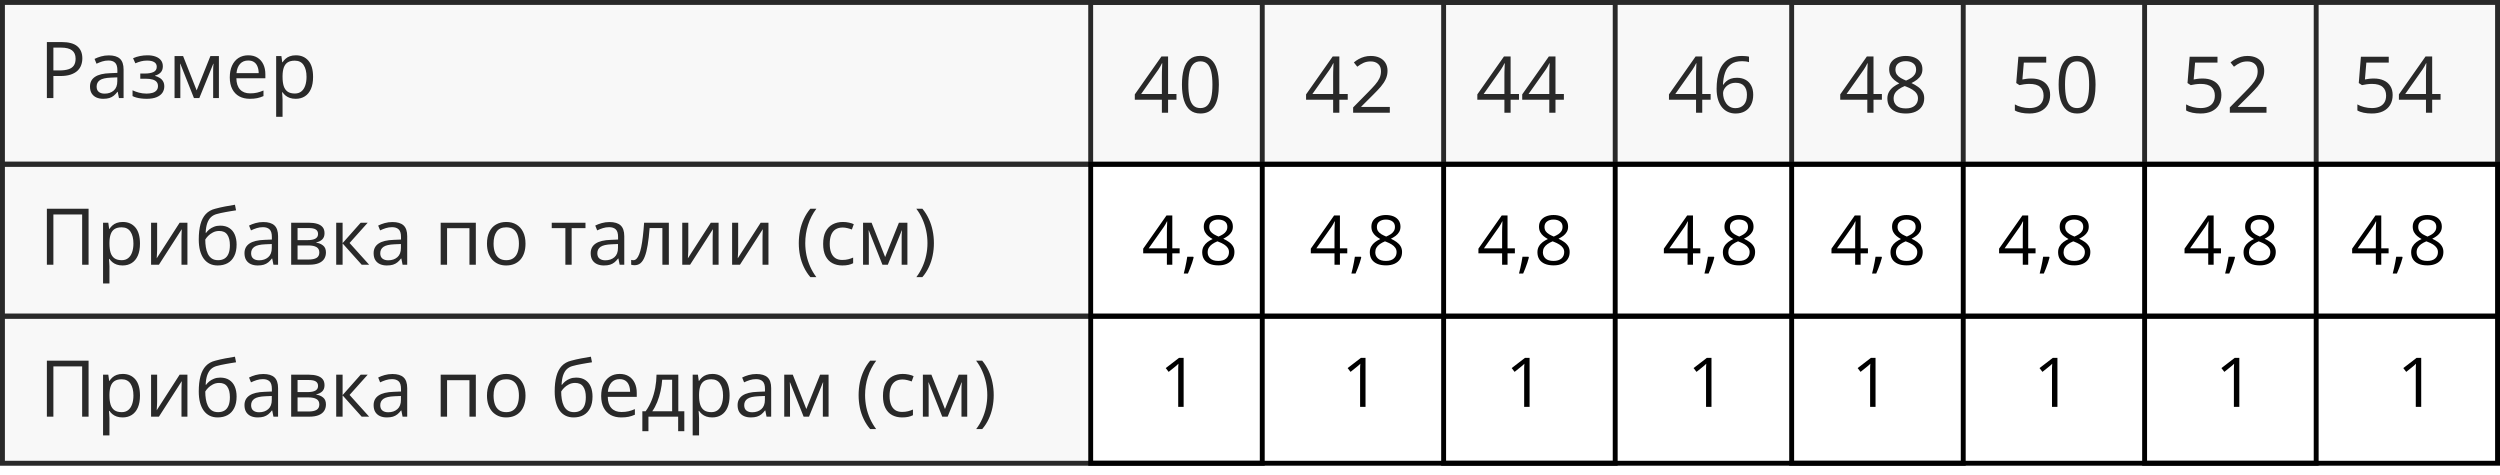 <?xml version="1.0" encoding="UTF-8"?> <svg xmlns="http://www.w3.org/2000/svg" width="510" height="97" viewBox="0 0 510 97" fill="none"><rect x="0.5" y="0.5" width="509" height="33" stroke="black"></rect><rect x="0.5" y="33.5" width="509" height="31" stroke="black"></rect><rect x="0.5" y="64.5" width="509" height="30" stroke="black"></rect><path d="M12.547 8.578C14.021 8.578 15.096 8.867 15.773 9.445C16.456 10.018 16.797 10.841 16.797 11.914C16.797 12.398 16.716 12.859 16.555 13.297C16.398 13.729 16.143 14.112 15.789 14.445C15.435 14.773 14.969 15.034 14.391 15.227C13.818 15.414 13.115 15.508 12.281 15.508H10.891V20H9.562V8.578H12.547ZM12.422 9.711H10.891V14.367H12.133C12.862 14.367 13.469 14.289 13.953 14.133C14.443 13.977 14.81 13.724 15.055 13.375C15.3 13.021 15.422 12.552 15.422 11.969C15.422 11.208 15.18 10.643 14.695 10.273C14.211 9.898 13.453 9.711 12.422 9.711ZM22.195 11.297C23.216 11.297 23.974 11.526 24.469 11.984C24.963 12.443 25.211 13.175 25.211 14.18V20H24.266L24.016 18.734H23.953C23.713 19.047 23.463 19.31 23.203 19.523C22.943 19.732 22.641 19.891 22.297 20C21.958 20.104 21.542 20.156 21.047 20.156C20.526 20.156 20.062 20.065 19.656 19.883C19.255 19.701 18.938 19.424 18.703 19.055C18.474 18.685 18.359 18.216 18.359 17.648C18.359 16.794 18.698 16.138 19.375 15.68C20.052 15.221 21.083 14.971 22.469 14.93L23.945 14.867V14.344C23.945 13.604 23.787 13.086 23.469 12.789C23.151 12.492 22.703 12.344 22.125 12.344C21.677 12.344 21.25 12.409 20.844 12.539C20.438 12.669 20.052 12.823 19.688 13L19.289 12.016C19.674 11.818 20.117 11.648 20.617 11.508C21.117 11.367 21.643 11.297 22.195 11.297ZM23.93 15.781L22.625 15.836C21.557 15.878 20.805 16.052 20.367 16.359C19.93 16.667 19.711 17.102 19.711 17.664C19.711 18.154 19.859 18.516 20.156 18.75C20.453 18.984 20.846 19.102 21.336 19.102C22.096 19.102 22.719 18.891 23.203 18.469C23.688 18.047 23.93 17.414 23.93 16.57V15.781ZM30.086 11.281C30.727 11.281 31.281 11.37 31.75 11.547C32.219 11.719 32.581 11.971 32.836 12.305C33.091 12.638 33.219 13.044 33.219 13.523C33.219 14.039 33.078 14.45 32.797 14.758C32.516 15.065 32.128 15.287 31.633 15.422V15.484C31.982 15.578 32.297 15.713 32.578 15.891C32.865 16.062 33.091 16.292 33.258 16.578C33.43 16.859 33.516 17.211 33.516 17.633C33.516 18.112 33.385 18.544 33.125 18.93C32.865 19.31 32.469 19.609 31.938 19.828C31.406 20.047 30.734 20.156 29.922 20.156C29.521 20.156 29.141 20.133 28.781 20.086C28.422 20.044 28.096 19.982 27.805 19.898C27.513 19.815 27.258 19.716 27.039 19.602V18.422C27.404 18.599 27.831 18.755 28.32 18.891C28.81 19.026 29.338 19.094 29.906 19.094C30.344 19.094 30.737 19.044 31.086 18.945C31.435 18.841 31.711 18.677 31.914 18.453C32.122 18.224 32.227 17.924 32.227 17.555C32.227 17.216 32.135 16.938 31.953 16.719C31.771 16.495 31.497 16.331 31.133 16.227C30.773 16.117 30.318 16.062 29.766 16.062H28.617V15H29.562C30.297 15 30.883 14.896 31.32 14.688C31.758 14.479 31.977 14.128 31.977 13.633C31.977 13.206 31.807 12.888 31.469 12.68C31.13 12.466 30.646 12.359 30.016 12.359C29.547 12.359 29.133 12.409 28.773 12.508C28.414 12.602 28.026 12.737 27.609 12.914L27.148 11.875C27.596 11.677 28.065 11.529 28.555 11.43C29.044 11.331 29.555 11.281 30.086 11.281ZM44.656 11.438V20H43.484V14.422C43.484 14.193 43.49 13.961 43.5 13.727C43.516 13.487 43.534 13.247 43.555 13.008H43.508L40.664 20H39.562L36.789 13.008H36.742C36.758 13.247 36.768 13.487 36.773 13.727C36.784 13.961 36.789 14.208 36.789 14.469V20H35.609V11.438H37.352L40.117 18.438L42.922 11.438H44.656ZM50.648 11.281C51.378 11.281 52.003 11.443 52.523 11.766C53.044 12.088 53.443 12.542 53.719 13.125C53.995 13.703 54.133 14.38 54.133 15.156V15.961H48.219C48.234 16.966 48.484 17.732 48.969 18.258C49.453 18.784 50.135 19.047 51.016 19.047C51.557 19.047 52.036 18.997 52.453 18.898C52.87 18.799 53.302 18.654 53.75 18.461V19.602C53.318 19.794 52.888 19.935 52.461 20.023C52.039 20.112 51.539 20.156 50.961 20.156C50.138 20.156 49.419 19.99 48.805 19.656C48.195 19.318 47.721 18.823 47.383 18.172C47.044 17.521 46.875 16.724 46.875 15.781C46.875 14.859 47.029 14.062 47.336 13.391C47.648 12.713 48.086 12.193 48.648 11.828C49.216 11.463 49.883 11.281 50.648 11.281ZM50.633 12.344C49.94 12.344 49.388 12.57 48.977 13.023C48.565 13.477 48.32 14.109 48.242 14.922H52.773C52.768 14.412 52.688 13.963 52.531 13.578C52.38 13.188 52.148 12.885 51.836 12.672C51.523 12.453 51.122 12.344 50.633 12.344ZM60.359 11.281C61.427 11.281 62.279 11.648 62.914 12.383C63.55 13.117 63.867 14.221 63.867 15.695C63.867 16.669 63.721 17.487 63.43 18.148C63.138 18.81 62.727 19.31 62.195 19.648C61.669 19.987 61.047 20.156 60.328 20.156C59.875 20.156 59.477 20.096 59.133 19.977C58.789 19.857 58.495 19.695 58.25 19.492C58.005 19.289 57.802 19.068 57.641 18.828H57.547C57.562 19.031 57.581 19.276 57.602 19.562C57.628 19.849 57.641 20.099 57.641 20.312V23.828H56.336V11.438H57.406L57.578 12.703H57.641C57.807 12.443 58.01 12.206 58.25 11.992C58.49 11.773 58.781 11.602 59.125 11.477C59.474 11.346 59.885 11.281 60.359 11.281ZM60.133 12.375C59.539 12.375 59.06 12.49 58.695 12.719C58.336 12.948 58.073 13.292 57.906 13.75C57.74 14.203 57.651 14.773 57.641 15.461V15.711C57.641 16.435 57.719 17.047 57.875 17.547C58.036 18.047 58.3 18.427 58.664 18.688C59.034 18.948 59.529 19.078 60.148 19.078C60.68 19.078 61.122 18.935 61.477 18.648C61.831 18.362 62.094 17.963 62.266 17.453C62.443 16.938 62.531 16.346 62.531 15.68C62.531 14.669 62.333 13.867 61.938 13.273C61.547 12.675 60.945 12.375 60.133 12.375Z" fill="black"></path><path d="M240 20.352H238.289V23H237.023V20.352H231.5V19.258L236.938 11.516H238.289V19.18H240V20.352ZM237.023 19.18V15.445C237.023 15.159 237.026 14.901 237.031 14.672C237.036 14.438 237.044 14.221 237.055 14.023C237.065 13.82 237.073 13.628 237.078 13.445C237.089 13.263 237.096 13.083 237.102 12.906H237.039C236.94 13.115 236.826 13.336 236.695 13.57C236.57 13.8 236.443 14.005 236.312 14.188L232.789 19.18H237.023ZM248.648 17.273C248.648 18.201 248.578 19.029 248.438 19.758C248.297 20.487 248.076 21.104 247.773 21.609C247.471 22.115 247.081 22.5 246.602 22.766C246.122 23.026 245.547 23.156 244.875 23.156C244.026 23.156 243.323 22.924 242.766 22.461C242.214 21.997 241.799 21.328 241.523 20.453C241.253 19.573 241.117 18.513 241.117 17.273C241.117 16.055 241.24 15.008 241.484 14.133C241.734 13.253 242.135 12.578 242.688 12.109C243.24 11.635 243.969 11.398 244.875 11.398C245.734 11.398 246.443 11.633 247 12.102C247.557 12.565 247.971 13.237 248.242 14.117C248.513 14.992 248.648 16.044 248.648 17.273ZM242.422 17.273C242.422 18.336 242.503 19.221 242.664 19.93C242.826 20.638 243.086 21.169 243.445 21.523C243.81 21.872 244.286 22.047 244.875 22.047C245.464 22.047 245.938 21.872 246.297 21.523C246.661 21.174 246.924 20.646 247.086 19.938C247.253 19.229 247.336 18.341 247.336 17.273C247.336 16.227 247.255 15.352 247.094 14.648C246.932 13.94 246.672 13.409 246.312 13.055C245.953 12.695 245.474 12.516 244.875 12.516C244.276 12.516 243.797 12.695 243.438 13.055C243.078 13.409 242.818 13.94 242.656 14.648C242.5 15.352 242.422 16.227 242.422 17.273ZM274.938 20.352H273.227V23H271.961V20.352H266.438V19.258L271.875 11.516H273.227V19.18H274.938V20.352ZM271.961 19.18V15.445C271.961 15.159 271.964 14.901 271.969 14.672C271.974 14.438 271.982 14.221 271.992 14.023C272.003 13.82 272.01 13.628 272.016 13.445C272.026 13.263 272.034 13.083 272.039 12.906H271.977C271.878 13.115 271.763 13.336 271.633 13.57C271.508 13.8 271.38 14.005 271.25 14.188L267.727 19.18H271.961ZM283.523 23H276.039V21.914L279.094 18.812C279.661 18.24 280.138 17.729 280.523 17.281C280.914 16.833 281.211 16.393 281.414 15.961C281.617 15.523 281.719 15.044 281.719 14.523C281.719 13.878 281.526 13.385 281.141 13.047C280.76 12.703 280.258 12.531 279.633 12.531C279.086 12.531 278.602 12.625 278.18 12.812C277.758 13 277.326 13.266 276.883 13.609L276.188 12.734C276.49 12.479 276.818 12.253 277.172 12.055C277.531 11.857 277.914 11.7 278.32 11.586C278.732 11.471 279.169 11.414 279.633 11.414C280.336 11.414 280.943 11.537 281.453 11.781C281.964 12.026 282.357 12.375 282.633 12.828C282.914 13.281 283.055 13.82 283.055 14.445C283.055 15.05 282.935 15.612 282.695 16.133C282.456 16.648 282.12 17.162 281.688 17.672C281.255 18.177 280.75 18.713 280.172 19.281L277.688 21.758V21.812H283.523V23ZM309.875 20.352H308.164V23H306.898V20.352H301.375V19.258L306.812 11.516H308.164V19.18H309.875V20.352ZM306.898 19.18V15.445C306.898 15.159 306.901 14.901 306.906 14.672C306.911 14.438 306.919 14.221 306.93 14.023C306.94 13.82 306.948 13.628 306.953 13.445C306.964 13.263 306.971 13.083 306.977 12.906H306.914C306.815 13.115 306.701 13.336 306.57 13.57C306.445 13.8 306.318 14.005 306.188 14.188L302.664 19.18H306.898ZM319.031 20.352H317.32V23H316.055V20.352H310.531V19.258L315.969 11.516H317.32V19.18H319.031V20.352ZM316.055 19.18V15.445C316.055 15.159 316.057 14.901 316.062 14.672C316.068 14.438 316.076 14.221 316.086 14.023C316.096 13.82 316.104 13.628 316.109 13.445C316.12 13.263 316.128 13.083 316.133 12.906H316.07C315.971 13.115 315.857 13.336 315.727 13.57C315.602 13.8 315.474 14.005 315.344 14.188L311.82 19.18H316.055ZM348.969 20.352H347.258V23H345.992V20.352H340.469V19.258L345.906 11.516H347.258V19.18H348.969V20.352ZM345.992 19.18V15.445C345.992 15.159 345.995 14.901 346 14.672C346.005 14.438 346.013 14.221 346.023 14.023C346.034 13.82 346.042 13.628 346.047 13.445C346.057 13.263 346.065 13.083 346.07 12.906H346.008C345.909 13.115 345.794 13.336 345.664 13.57C345.539 13.8 345.411 14.005 345.281 14.188L341.758 19.18H345.992ZM350.188 18.117C350.188 17.43 350.234 16.758 350.328 16.102C350.427 15.445 350.591 14.836 350.82 14.273C351.049 13.706 351.362 13.208 351.758 12.781C352.154 12.354 352.646 12.021 353.234 11.781C353.828 11.537 354.539 11.414 355.367 11.414C355.602 11.414 355.854 11.427 356.125 11.453C356.396 11.474 356.62 11.51 356.797 11.562V12.68C356.604 12.612 356.383 12.562 356.133 12.531C355.888 12.5 355.641 12.484 355.391 12.484C354.422 12.484 353.659 12.695 353.102 13.117C352.549 13.539 352.151 14.112 351.906 14.836C351.661 15.555 351.521 16.365 351.484 17.266H351.57C351.732 17.005 351.938 16.771 352.188 16.562C352.438 16.349 352.74 16.18 353.094 16.055C353.453 15.93 353.87 15.867 354.344 15.867C355.01 15.867 355.591 16.003 356.086 16.273C356.586 16.544 356.971 16.938 357.242 17.453C357.518 17.969 357.656 18.594 357.656 19.328C357.656 20.115 357.51 20.794 357.219 21.367C356.927 21.94 356.51 22.383 355.969 22.695C355.432 23.003 354.792 23.156 354.047 23.156C353.49 23.156 352.977 23.049 352.508 22.836C352.039 22.622 351.63 22.305 351.281 21.883C350.938 21.461 350.669 20.938 350.477 20.312C350.284 19.682 350.188 18.951 350.188 18.117ZM354.031 22.062C354.74 22.062 355.307 21.836 355.734 21.383C356.161 20.93 356.375 20.245 356.375 19.328C356.375 18.578 356.185 17.984 355.805 17.547C355.424 17.109 354.852 16.891 354.086 16.891C353.565 16.891 353.112 17 352.727 17.219C352.341 17.432 352.042 17.703 351.828 18.031C351.615 18.359 351.508 18.693 351.508 19.031C351.508 19.375 351.557 19.724 351.656 20.078C351.76 20.432 351.917 20.76 352.125 21.062C352.333 21.365 352.596 21.607 352.914 21.789C353.232 21.971 353.604 22.062 354.031 22.062ZM383.906 20.352H382.195V23H380.93V20.352H375.406V19.258L380.844 11.516H382.195V19.18H383.906V20.352ZM380.93 19.18V15.445C380.93 15.159 380.932 14.901 380.938 14.672C380.943 14.438 380.951 14.221 380.961 14.023C380.971 13.82 380.979 13.628 380.984 13.445C380.995 13.263 381.003 13.083 381.008 12.906H380.945C380.846 13.115 380.732 13.336 380.602 13.57C380.477 13.8 380.349 14.005 380.219 14.188L376.695 19.18H380.93ZM388.781 11.414C389.443 11.414 390.029 11.518 390.539 11.727C391.049 11.935 391.448 12.242 391.734 12.648C392.026 13.05 392.172 13.544 392.172 14.133C392.172 14.596 392.07 15.003 391.867 15.352C391.669 15.695 391.401 15.997 391.062 16.258C390.724 16.513 390.349 16.742 389.938 16.945C390.427 17.169 390.867 17.422 391.258 17.703C391.654 17.984 391.966 18.315 392.195 18.695C392.424 19.076 392.539 19.526 392.539 20.047C392.539 20.688 392.383 21.242 392.07 21.711C391.763 22.174 391.331 22.531 390.773 22.781C390.216 23.031 389.562 23.156 388.812 23.156C388.005 23.156 387.318 23.037 386.75 22.797C386.188 22.552 385.758 22.203 385.461 21.75C385.169 21.292 385.023 20.742 385.023 20.102C385.023 19.576 385.135 19.12 385.359 18.734C385.583 18.344 385.88 18.008 386.25 17.727C386.62 17.445 387.023 17.208 387.461 17.016C387.081 16.807 386.732 16.57 386.414 16.305C386.102 16.039 385.852 15.729 385.664 15.375C385.482 15.016 385.391 14.599 385.391 14.125C385.391 13.547 385.536 13.057 385.828 12.656C386.125 12.25 386.529 11.943 387.039 11.734C387.555 11.521 388.135 11.414 388.781 11.414ZM386.297 20.109C386.297 20.693 386.503 21.174 386.914 21.555C387.326 21.93 387.948 22.117 388.781 22.117C389.573 22.117 390.185 21.93 390.617 21.555C391.049 21.174 391.266 20.677 391.266 20.062C391.266 19.682 391.167 19.349 390.969 19.062C390.771 18.771 390.49 18.51 390.125 18.281C389.76 18.052 389.331 17.844 388.836 17.656L388.555 17.555C388.076 17.753 387.667 17.974 387.328 18.219C386.995 18.458 386.74 18.732 386.562 19.039C386.385 19.346 386.297 19.703 386.297 20.109ZM388.766 12.477C388.151 12.477 387.648 12.625 387.258 12.922C386.867 13.213 386.672 13.635 386.672 14.188C386.672 14.583 386.766 14.919 386.953 15.195C387.146 15.466 387.406 15.7 387.734 15.898C388.062 16.091 388.43 16.271 388.836 16.438C389.232 16.271 389.583 16.088 389.891 15.891C390.198 15.688 390.44 15.448 390.617 15.172C390.794 14.896 390.883 14.565 390.883 14.18C390.883 13.628 390.688 13.206 390.297 12.914C389.911 12.622 389.401 12.477 388.766 12.477ZM414.398 16.016C415.174 16.016 415.849 16.148 416.422 16.414C416.995 16.674 417.438 17.055 417.75 17.555C418.068 18.055 418.227 18.662 418.227 19.375C418.227 20.156 418.057 20.831 417.719 21.398C417.38 21.961 416.893 22.396 416.258 22.703C415.622 23.005 414.862 23.156 413.977 23.156C413.383 23.156 412.831 23.104 412.32 23C411.81 22.896 411.38 22.74 411.031 22.531V21.297C411.411 21.526 411.872 21.708 412.414 21.844C412.956 21.979 413.482 22.047 413.992 22.047C414.57 22.047 415.076 21.956 415.508 21.773C415.945 21.586 416.284 21.305 416.523 20.93C416.768 20.549 416.891 20.073 416.891 19.5C416.891 18.74 416.656 18.154 416.188 17.742C415.724 17.326 414.99 17.117 413.984 17.117C413.661 17.117 413.307 17.143 412.922 17.195C412.536 17.247 412.219 17.305 411.969 17.367L411.312 16.938L411.75 11.578H417.43V12.766H412.859L412.57 16.211C412.768 16.169 413.023 16.128 413.336 16.086C413.648 16.039 414.003 16.016 414.398 16.016ZM427.492 17.273C427.492 18.201 427.422 19.029 427.281 19.758C427.141 20.487 426.919 21.104 426.617 21.609C426.315 22.115 425.924 22.5 425.445 22.766C424.966 23.026 424.391 23.156 423.719 23.156C422.87 23.156 422.167 22.924 421.609 22.461C421.057 21.997 420.643 21.328 420.367 20.453C420.096 19.573 419.961 18.513 419.961 17.273C419.961 16.055 420.083 15.008 420.328 14.133C420.578 13.253 420.979 12.578 421.531 12.109C422.083 11.635 422.812 11.398 423.719 11.398C424.578 11.398 425.286 11.633 425.844 12.102C426.401 12.565 426.815 13.237 427.086 14.117C427.357 14.992 427.492 16.044 427.492 17.273ZM421.266 17.273C421.266 18.336 421.346 19.221 421.508 19.93C421.669 20.638 421.93 21.169 422.289 21.523C422.654 21.872 423.13 22.047 423.719 22.047C424.307 22.047 424.781 21.872 425.141 21.523C425.505 21.174 425.768 20.646 425.93 19.938C426.096 19.229 426.18 18.341 426.18 17.273C426.18 16.227 426.099 15.352 425.938 14.648C425.776 13.94 425.516 13.409 425.156 13.055C424.797 12.695 424.318 12.516 423.719 12.516C423.12 12.516 422.641 12.695 422.281 13.055C421.922 13.409 421.661 13.94 421.5 14.648C421.344 15.352 421.266 16.227 421.266 17.273ZM449.336 16.016C450.112 16.016 450.786 16.148 451.359 16.414C451.932 16.674 452.375 17.055 452.688 17.555C453.005 18.055 453.164 18.662 453.164 19.375C453.164 20.156 452.995 20.831 452.656 21.398C452.318 21.961 451.831 22.396 451.195 22.703C450.56 23.005 449.799 23.156 448.914 23.156C448.32 23.156 447.768 23.104 447.258 23C446.747 22.896 446.318 22.74 445.969 22.531V21.297C446.349 21.526 446.81 21.708 447.352 21.844C447.893 21.979 448.419 22.047 448.93 22.047C449.508 22.047 450.013 21.956 450.445 21.773C450.883 21.586 451.221 21.305 451.461 20.93C451.706 20.549 451.828 20.073 451.828 19.5C451.828 18.74 451.594 18.154 451.125 17.742C450.661 17.326 449.927 17.117 448.922 17.117C448.599 17.117 448.245 17.143 447.859 17.195C447.474 17.247 447.156 17.305 446.906 17.367L446.25 16.938L446.688 11.578H452.367V12.766H447.797L447.508 16.211C447.706 16.169 447.961 16.128 448.273 16.086C448.586 16.039 448.94 16.016 449.336 16.016ZM462.367 23H454.883V21.914L457.938 18.812C458.505 18.24 458.982 17.729 459.367 17.281C459.758 16.833 460.055 16.393 460.258 15.961C460.461 15.523 460.562 15.044 460.562 14.523C460.562 13.878 460.37 13.385 459.984 13.047C459.604 12.703 459.102 12.531 458.477 12.531C457.93 12.531 457.445 12.625 457.023 12.812C456.602 13 456.169 13.266 455.727 13.609L455.031 12.734C455.333 12.479 455.661 12.253 456.016 12.055C456.375 11.857 456.758 11.7 457.164 11.586C457.576 11.471 458.013 11.414 458.477 11.414C459.18 11.414 459.786 11.537 460.297 11.781C460.807 12.026 461.201 12.375 461.477 12.828C461.758 13.281 461.898 13.82 461.898 14.445C461.898 15.05 461.779 15.612 461.539 16.133C461.299 16.648 460.964 17.162 460.531 17.672C460.099 18.177 459.594 18.713 459.016 19.281L456.531 21.758V21.812H462.367V23ZM484.273 16.016C485.049 16.016 485.724 16.148 486.297 16.414C486.87 16.674 487.312 17.055 487.625 17.555C487.943 18.055 488.102 18.662 488.102 19.375C488.102 20.156 487.932 20.831 487.594 21.398C487.255 21.961 486.768 22.396 486.133 22.703C485.497 23.005 484.737 23.156 483.852 23.156C483.258 23.156 482.706 23.104 482.195 23C481.685 22.896 481.255 22.74 480.906 22.531V21.297C481.286 21.526 481.747 21.708 482.289 21.844C482.831 21.979 483.357 22.047 483.867 22.047C484.445 22.047 484.951 21.956 485.383 21.773C485.82 21.586 486.159 21.305 486.398 20.93C486.643 20.549 486.766 20.073 486.766 19.5C486.766 18.74 486.531 18.154 486.062 17.742C485.599 17.326 484.865 17.117 483.859 17.117C483.536 17.117 483.182 17.143 482.797 17.195C482.411 17.247 482.094 17.305 481.844 17.367L481.188 16.938L481.625 11.578H487.305V12.766H482.734L482.445 16.211C482.643 16.169 482.898 16.128 483.211 16.086C483.523 16.039 483.878 16.016 484.273 16.016ZM497.875 20.352H496.164V23H494.898V20.352H489.375V19.258L494.812 11.516H496.164V19.18H497.875V20.352ZM494.898 19.18V15.445C494.898 15.159 494.901 14.901 494.906 14.672C494.911 14.438 494.919 14.221 494.93 14.023C494.94 13.82 494.948 13.628 494.953 13.445C494.964 13.263 494.971 13.083 494.977 12.906H494.914C494.815 13.115 494.701 13.336 494.57 13.57C494.445 13.8 494.318 14.005 494.188 14.188L490.664 19.18H494.898Z" fill="black"></path><path d="M241.462 83H240.354V75.918C240.354 75.649 240.354 75.419 240.354 75.228C240.359 75.032 240.364 74.854 240.368 74.694C240.377 74.53 240.389 74.364 240.402 74.195C240.261 74.341 240.129 74.466 240.006 74.571C239.883 74.671 239.73 74.797 239.548 74.947L238.406 75.863L237.812 75.091L240.519 73.006H241.462V83ZM278.567 83H277.46V75.918C277.46 75.649 277.46 75.419 277.46 75.228C277.465 75.032 277.469 74.854 277.474 74.694C277.483 74.53 277.494 74.364 277.508 74.195C277.367 74.341 277.234 74.466 277.111 74.571C276.988 74.671 276.836 74.797 276.653 74.947L275.512 75.863L274.917 75.091L277.624 73.006H278.567V83ZM312.036 83H310.929V75.918C310.929 75.649 310.929 75.419 310.929 75.228C310.933 75.032 310.938 74.854 310.942 74.694C310.951 74.53 310.963 74.364 310.977 74.195C310.835 74.341 310.703 74.466 310.58 74.571C310.457 74.671 310.304 74.797 310.122 74.947L308.98 75.863L308.386 75.091L311.093 73.006H312.036V83ZM349.142 83H348.034V75.918C348.034 75.649 348.034 75.419 348.034 75.228C348.039 75.032 348.043 74.854 348.048 74.694C348.057 74.53 348.068 74.364 348.082 74.195C347.941 74.341 347.809 74.466 347.686 74.571C347.562 74.671 347.41 74.797 347.228 74.947L346.086 75.863L345.491 75.091L348.198 73.006H349.142V83ZM382.61 83H381.503V75.918C381.503 75.649 381.503 75.419 381.503 75.228C381.507 75.032 381.512 74.854 381.517 74.694C381.526 74.53 381.537 74.364 381.551 74.195C381.41 74.341 381.277 74.466 381.154 74.571C381.031 74.671 380.879 74.797 380.696 74.947L379.555 75.863L378.96 75.091L381.667 73.006H382.61V83ZM419.716 83H418.608V75.918C418.608 75.649 418.608 75.419 418.608 75.228C418.613 75.032 418.618 74.854 418.622 74.694C418.631 74.53 418.643 74.364 418.656 74.195C418.515 74.341 418.383 74.466 418.26 74.571C418.137 74.671 417.984 74.797 417.802 74.947L416.66 75.863L416.065 75.091L418.772 73.006H419.716V83ZM456.821 83H455.714V75.918C455.714 75.649 455.714 75.419 455.714 75.228C455.718 75.032 455.723 74.854 455.728 74.694C455.737 74.53 455.748 74.364 455.762 74.195C455.62 74.341 455.488 74.466 455.365 74.571C455.242 74.671 455.09 74.797 454.907 74.947L453.766 75.863L453.171 75.091L455.878 73.006H456.821V83ZM493.927 83H492.819V75.918C492.819 75.649 492.819 75.419 492.819 75.228C492.824 75.032 492.828 74.854 492.833 74.694C492.842 74.53 492.854 74.364 492.867 74.195C492.726 74.341 492.594 74.466 492.471 74.571C492.348 74.671 492.195 74.797 492.013 74.947L490.871 75.863L490.276 75.091L492.983 73.006H493.927V83Z" fill="black"></path><path d="M240.648 51.683H239.151V54H238.044V51.683H233.211V50.726L237.969 43.951H239.151V50.657H240.648V51.683ZM238.044 50.657V47.39C238.044 47.139 238.046 46.913 238.051 46.713C238.055 46.508 238.062 46.319 238.071 46.145C238.08 45.968 238.087 45.799 238.092 45.64C238.101 45.48 238.108 45.323 238.112 45.168H238.058C237.971 45.35 237.871 45.544 237.757 45.749C237.647 45.95 237.536 46.13 237.422 46.289L234.339 50.657H238.044ZM243.417 52.373L243.506 52.53C243.424 52.863 243.319 53.218 243.191 53.597C243.068 53.975 242.932 54.353 242.781 54.731C242.635 55.114 242.487 55.472 242.337 55.805H241.489C241.585 55.44 241.678 55.055 241.77 54.649C241.861 54.248 241.943 53.852 242.016 53.46C242.093 53.063 242.155 52.701 242.2 52.373H243.417ZM248.537 43.862C249.116 43.862 249.629 43.953 250.075 44.136C250.522 44.318 250.87 44.587 251.121 44.942C251.376 45.293 251.504 45.726 251.504 46.241C251.504 46.647 251.415 47.002 251.237 47.308C251.064 47.608 250.829 47.873 250.533 48.101C250.237 48.324 249.909 48.524 249.549 48.702C249.977 48.898 250.362 49.119 250.704 49.365C251.05 49.611 251.324 49.901 251.524 50.233C251.725 50.566 251.825 50.96 251.825 51.416C251.825 51.977 251.688 52.462 251.415 52.872C251.146 53.278 250.768 53.59 250.28 53.809C249.793 54.027 249.221 54.137 248.564 54.137C247.858 54.137 247.257 54.032 246.76 53.822C246.268 53.608 245.892 53.303 245.632 52.906C245.377 52.505 245.249 52.024 245.249 51.464C245.249 51.004 245.347 50.605 245.543 50.268C245.739 49.926 245.999 49.632 246.322 49.386C246.646 49.14 246.999 48.932 247.382 48.764C247.049 48.581 246.744 48.374 246.466 48.142C246.192 47.909 245.974 47.638 245.81 47.328C245.65 47.014 245.57 46.649 245.57 46.234C245.57 45.728 245.698 45.3 245.953 44.949C246.213 44.594 246.566 44.325 247.013 44.143C247.464 43.956 247.972 43.862 248.537 43.862ZM246.363 51.471C246.363 51.981 246.543 52.403 246.903 52.735C247.263 53.063 247.808 53.227 248.537 53.227C249.23 53.227 249.765 53.063 250.144 52.735C250.522 52.403 250.711 51.967 250.711 51.43C250.711 51.097 250.624 50.805 250.451 50.555C250.278 50.3 250.032 50.072 249.713 49.871C249.394 49.671 249.018 49.488 248.585 49.324L248.339 49.235C247.92 49.408 247.562 49.602 247.266 49.816C246.974 50.026 246.751 50.265 246.596 50.534C246.441 50.803 246.363 51.115 246.363 51.471ZM248.523 44.792C247.986 44.792 247.546 44.922 247.204 45.182C246.862 45.437 246.691 45.806 246.691 46.289C246.691 46.635 246.773 46.929 246.938 47.171C247.106 47.408 247.334 47.613 247.621 47.786C247.908 47.955 248.229 48.112 248.585 48.258C248.931 48.112 249.239 47.953 249.508 47.779C249.777 47.602 249.989 47.392 250.144 47.15C250.299 46.909 250.376 46.62 250.376 46.282C250.376 45.799 250.205 45.43 249.863 45.175C249.526 44.92 249.079 44.792 248.523 44.792ZM274.842 51.683H273.345V54H272.237V51.683H267.404V50.726L272.162 43.951H273.345V50.657H274.842V51.683ZM272.237 50.657V47.39C272.237 47.139 272.24 46.913 272.244 46.713C272.249 46.508 272.256 46.319 272.265 46.145C272.274 45.968 272.281 45.799 272.285 45.64C272.294 45.48 272.301 45.323 272.306 45.168H272.251C272.164 45.35 272.064 45.544 271.95 45.749C271.841 45.95 271.729 46.13 271.615 46.289L268.532 50.657H272.237ZM277.61 52.373L277.699 52.53C277.617 52.863 277.512 53.218 277.385 53.597C277.262 53.975 277.125 54.353 276.975 54.731C276.829 55.114 276.681 55.472 276.53 55.805H275.683C275.778 55.44 275.872 55.055 275.963 54.649C276.054 54.248 276.136 53.852 276.209 53.46C276.286 53.063 276.348 52.701 276.394 52.373H277.61ZM282.73 43.862C283.309 43.862 283.822 43.953 284.269 44.136C284.715 44.318 285.064 44.587 285.314 44.942C285.57 45.293 285.697 45.726 285.697 46.241C285.697 46.647 285.608 47.002 285.431 47.308C285.257 47.608 285.023 47.873 284.727 48.101C284.43 48.324 284.102 48.524 283.742 48.702C284.171 48.898 284.556 49.119 284.897 49.365C285.244 49.611 285.517 49.901 285.718 50.233C285.918 50.566 286.019 50.96 286.019 51.416C286.019 51.977 285.882 52.462 285.608 52.872C285.34 53.278 284.961 53.59 284.474 53.809C283.986 54.027 283.414 54.137 282.758 54.137C282.051 54.137 281.45 54.032 280.953 53.822C280.461 53.608 280.085 53.303 279.825 52.906C279.57 52.505 279.442 52.024 279.442 51.464C279.442 51.004 279.54 50.605 279.736 50.268C279.932 49.926 280.192 49.632 280.516 49.386C280.839 49.14 281.192 48.932 281.575 48.764C281.243 48.581 280.937 48.374 280.659 48.142C280.386 47.909 280.167 47.638 280.003 47.328C279.843 47.014 279.764 46.649 279.764 46.234C279.764 45.728 279.891 45.3 280.146 44.949C280.406 44.594 280.759 44.325 281.206 44.143C281.657 43.956 282.165 43.862 282.73 43.862ZM280.557 51.471C280.557 51.981 280.737 52.403 281.097 52.735C281.457 53.063 282.001 53.227 282.73 53.227C283.423 53.227 283.959 53.063 284.337 52.735C284.715 52.403 284.904 51.967 284.904 51.43C284.904 51.097 284.818 50.805 284.645 50.555C284.471 50.3 284.225 50.072 283.906 49.871C283.587 49.671 283.211 49.488 282.778 49.324L282.532 49.235C282.113 49.408 281.755 49.602 281.459 49.816C281.167 50.026 280.944 50.265 280.789 50.534C280.634 50.803 280.557 51.115 280.557 51.471ZM282.717 44.792C282.179 44.792 281.739 44.922 281.397 45.182C281.056 45.437 280.885 45.806 280.885 46.289C280.885 46.635 280.967 46.929 281.131 47.171C281.299 47.408 281.527 47.613 281.814 47.786C282.102 47.955 282.423 48.112 282.778 48.258C283.125 48.112 283.432 47.953 283.701 47.779C283.97 47.602 284.182 47.392 284.337 47.15C284.492 46.909 284.569 46.62 284.569 46.282C284.569 45.799 284.398 45.43 284.057 45.175C283.719 44.92 283.273 44.792 282.717 44.792ZM309.035 51.683H307.538V54H306.431V51.683H301.598V50.726L306.355 43.951H307.538V50.657H309.035V51.683ZM306.431 50.657V47.39C306.431 47.139 306.433 46.913 306.438 46.713C306.442 46.508 306.449 46.319 306.458 46.145C306.467 45.968 306.474 45.799 306.479 45.64C306.488 45.48 306.494 45.323 306.499 45.168H306.444C306.358 45.35 306.257 45.544 306.144 45.749C306.034 45.95 305.923 46.13 305.809 46.289L302.726 50.657H306.431ZM311.804 52.373L311.893 52.53C311.811 52.863 311.706 53.218 311.578 53.597C311.455 53.975 311.318 54.353 311.168 54.731C311.022 55.114 310.874 55.472 310.724 55.805H309.876C309.972 55.44 310.065 55.055 310.156 54.649C310.247 54.248 310.329 53.852 310.402 53.46C310.48 53.063 310.541 52.701 310.587 52.373H311.804ZM316.924 43.862C317.503 43.862 318.015 43.953 318.462 44.136C318.909 44.318 319.257 44.587 319.508 44.942C319.763 45.293 319.891 45.726 319.891 46.241C319.891 46.647 319.802 47.002 319.624 47.308C319.451 47.608 319.216 47.873 318.92 48.101C318.624 48.324 318.296 48.524 317.936 48.702C318.364 48.898 318.749 49.119 319.091 49.365C319.437 49.611 319.711 49.901 319.911 50.233C320.112 50.566 320.212 50.96 320.212 51.416C320.212 51.977 320.075 52.462 319.802 52.872C319.533 53.278 319.155 53.59 318.667 53.809C318.179 54.027 317.607 54.137 316.951 54.137C316.245 54.137 315.643 54.032 315.146 53.822C314.654 53.608 314.278 53.303 314.019 52.906C313.763 52.505 313.636 52.024 313.636 51.464C313.636 51.004 313.734 50.605 313.93 50.268C314.126 49.926 314.385 49.632 314.709 49.386C315.033 49.14 315.386 48.932 315.769 48.764C315.436 48.581 315.131 48.374 314.853 48.142C314.579 47.909 314.36 47.638 314.196 47.328C314.037 47.014 313.957 46.649 313.957 46.234C313.957 45.728 314.085 45.3 314.34 44.949C314.6 44.594 314.953 44.325 315.399 44.143C315.851 43.956 316.359 43.862 316.924 43.862ZM314.75 51.471C314.75 51.981 314.93 52.403 315.29 52.735C315.65 53.063 316.195 53.227 316.924 53.227C317.617 53.227 318.152 53.063 318.53 52.735C318.909 52.403 319.098 51.967 319.098 51.43C319.098 51.097 319.011 50.805 318.838 50.555C318.665 50.3 318.419 50.072 318.1 49.871C317.781 49.671 317.405 49.488 316.972 49.324L316.726 49.235C316.306 49.408 315.949 49.602 315.652 49.816C315.361 50.026 315.137 50.265 314.982 50.534C314.827 50.803 314.75 51.115 314.75 51.471ZM316.91 44.792C316.372 44.792 315.933 44.922 315.591 45.182C315.249 45.437 315.078 45.806 315.078 46.289C315.078 46.635 315.16 46.929 315.324 47.171C315.493 47.408 315.721 47.613 316.008 47.786C316.295 47.955 316.616 48.112 316.972 48.258C317.318 48.112 317.626 47.953 317.895 47.779C318.163 47.602 318.375 47.392 318.53 47.15C318.685 46.909 318.763 46.62 318.763 46.282C318.763 45.799 318.592 45.43 318.25 45.175C317.913 44.92 317.466 44.792 316.91 44.792ZM346.865 51.683H345.368V54H344.261V51.683H339.428V50.726L344.186 43.951H345.368V50.657H346.865V51.683ZM344.261 50.657V47.39C344.261 47.139 344.263 46.913 344.268 46.713C344.272 46.508 344.279 46.319 344.288 46.145C344.297 45.968 344.304 45.799 344.309 45.64C344.318 45.48 344.325 45.323 344.329 45.168H344.274C344.188 45.35 344.088 45.544 343.974 45.749C343.864 45.95 343.753 46.13 343.639 46.289L340.556 50.657H344.261ZM349.634 52.373L349.723 52.53C349.641 52.863 349.536 53.218 349.408 53.597C349.285 53.975 349.148 54.353 348.998 54.731C348.852 55.114 348.704 55.472 348.554 55.805H347.706C347.802 55.44 347.895 55.055 347.986 54.649C348.077 54.248 348.16 53.852 348.232 53.46C348.31 53.063 348.371 52.701 348.417 52.373H349.634ZM354.754 43.862C355.333 43.862 355.845 43.953 356.292 44.136C356.739 44.318 357.087 44.587 357.338 44.942C357.593 45.293 357.721 45.726 357.721 46.241C357.721 46.647 357.632 47.002 357.454 47.308C357.281 47.608 357.046 47.873 356.75 48.101C356.454 48.324 356.126 48.524 355.766 48.702C356.194 48.898 356.579 49.119 356.921 49.365C357.267 49.611 357.541 49.901 357.741 50.233C357.942 50.566 358.042 50.96 358.042 51.416C358.042 51.977 357.905 52.462 357.632 52.872C357.363 53.278 356.985 53.59 356.497 53.809C356.009 54.027 355.438 54.137 354.781 54.137C354.075 54.137 353.473 54.032 352.977 53.822C352.484 53.608 352.108 53.303 351.849 52.906C351.593 52.505 351.466 52.024 351.466 51.464C351.466 51.004 351.564 50.605 351.76 50.268C351.956 49.926 352.215 49.632 352.539 49.386C352.863 49.14 353.216 48.932 353.599 48.764C353.266 48.581 352.961 48.374 352.683 48.142C352.409 47.909 352.19 47.638 352.026 47.328C351.867 47.014 351.787 46.649 351.787 46.234C351.787 45.728 351.915 45.3 352.17 44.949C352.43 44.594 352.783 44.325 353.229 44.143C353.681 43.956 354.189 43.862 354.754 43.862ZM352.58 51.471C352.58 51.981 352.76 52.403 353.12 52.735C353.48 53.063 354.025 53.227 354.754 53.227C355.447 53.227 355.982 53.063 356.36 52.735C356.739 52.403 356.928 51.967 356.928 51.43C356.928 51.097 356.841 50.805 356.668 50.555C356.495 50.3 356.249 50.072 355.93 49.871C355.611 49.671 355.235 49.488 354.802 49.324L354.556 49.235C354.136 49.408 353.779 49.602 353.482 49.816C353.191 50.026 352.967 50.265 352.812 50.534C352.658 50.803 352.58 51.115 352.58 51.471ZM354.74 44.792C354.202 44.792 353.763 44.922 353.421 45.182C353.079 45.437 352.908 45.806 352.908 46.289C352.908 46.635 352.99 46.929 353.154 47.171C353.323 47.408 353.551 47.613 353.838 47.786C354.125 47.955 354.446 48.112 354.802 48.258C355.148 48.112 355.456 47.953 355.725 47.779C355.993 47.602 356.205 47.392 356.36 47.15C356.515 46.909 356.593 46.62 356.593 46.282C356.593 45.799 356.422 45.43 356.08 45.175C355.743 44.92 355.296 44.792 354.74 44.792ZM381.059 51.683H379.562V54H378.454V51.683H373.621V50.726L378.379 43.951H379.562V50.657H381.059V51.683ZM378.454 50.657V47.39C378.454 47.139 378.456 46.913 378.461 46.713C378.465 46.508 378.472 46.319 378.481 46.145C378.491 45.968 378.497 45.799 378.502 45.64C378.511 45.48 378.518 45.323 378.522 45.168H378.468C378.381 45.35 378.281 45.544 378.167 45.749C378.058 45.95 377.946 46.13 377.832 46.289L374.749 50.657H378.454ZM383.827 52.373L383.916 52.53C383.834 52.863 383.729 53.218 383.602 53.597C383.479 53.975 383.342 54.353 383.191 54.731C383.046 55.114 382.897 55.472 382.747 55.805H381.899C381.995 55.44 382.089 55.055 382.18 54.649C382.271 54.248 382.353 53.852 382.426 53.46C382.503 53.063 382.565 52.701 382.61 52.373H383.827ZM388.947 43.862C389.526 43.862 390.039 43.953 390.485 44.136C390.932 44.318 391.281 44.587 391.531 44.942C391.786 45.293 391.914 45.726 391.914 46.241C391.914 46.647 391.825 47.002 391.647 47.308C391.474 47.608 391.24 47.873 390.943 48.101C390.647 48.324 390.319 48.524 389.959 48.702C390.387 48.898 390.772 49.119 391.114 49.365C391.461 49.611 391.734 49.901 391.935 50.233C392.135 50.566 392.235 50.96 392.235 51.416C392.235 51.977 392.099 52.462 391.825 52.872C391.556 53.278 391.178 53.59 390.69 53.809C390.203 54.027 389.631 54.137 388.975 54.137C388.268 54.137 387.667 54.032 387.17 53.822C386.678 53.608 386.302 53.303 386.042 52.906C385.787 52.505 385.659 52.024 385.659 51.464C385.659 51.004 385.757 50.605 385.953 50.268C386.149 49.926 386.409 49.632 386.732 49.386C387.056 49.14 387.409 48.932 387.792 48.764C387.459 48.581 387.154 48.374 386.876 48.142C386.603 47.909 386.384 47.638 386.22 47.328C386.06 47.014 385.98 46.649 385.98 46.234C385.98 45.728 386.108 45.3 386.363 44.949C386.623 44.594 386.976 44.325 387.423 44.143C387.874 43.956 388.382 43.862 388.947 43.862ZM386.773 51.471C386.773 51.981 386.953 52.403 387.313 52.735C387.674 53.063 388.218 53.227 388.947 53.227C389.64 53.227 390.175 53.063 390.554 52.735C390.932 52.403 391.121 51.967 391.121 51.43C391.121 51.097 391.035 50.805 390.861 50.555C390.688 50.3 390.442 50.072 390.123 49.871C389.804 49.671 389.428 49.488 388.995 49.324L388.749 49.235C388.33 49.408 387.972 49.602 387.676 49.816C387.384 50.026 387.161 50.265 387.006 50.534C386.851 50.803 386.773 51.115 386.773 51.471ZM388.934 44.792C388.396 44.792 387.956 44.922 387.614 45.182C387.272 45.437 387.102 45.806 387.102 46.289C387.102 46.635 387.184 46.929 387.348 47.171C387.516 47.408 387.744 47.613 388.031 47.786C388.318 47.955 388.64 48.112 388.995 48.258C389.341 48.112 389.649 47.953 389.918 47.779C390.187 47.602 390.399 47.392 390.554 47.15C390.709 46.909 390.786 46.62 390.786 46.282C390.786 45.799 390.615 45.43 390.273 45.175C389.936 44.92 389.49 44.792 388.934 44.792ZM415.252 51.683H413.755V54H412.647V51.683H407.814V50.726L412.572 43.951H413.755V50.657H415.252V51.683ZM412.647 50.657V47.39C412.647 47.139 412.65 46.913 412.654 46.713C412.659 46.508 412.666 46.319 412.675 46.145C412.684 45.968 412.691 45.799 412.695 45.64C412.704 45.48 412.711 45.323 412.716 45.168H412.661C412.575 45.35 412.474 45.544 412.36 45.749C412.251 45.95 412.139 46.13 412.025 46.289L408.942 50.657H412.647ZM418.021 52.373L418.109 52.53C418.027 52.863 417.923 53.218 417.795 53.597C417.672 53.975 417.535 54.353 417.385 54.731C417.239 55.114 417.091 55.472 416.94 55.805H416.093C416.188 55.44 416.282 55.055 416.373 54.649C416.464 54.248 416.546 53.852 416.619 53.46C416.697 53.063 416.758 52.701 416.804 52.373H418.021ZM423.141 43.862C423.719 43.862 424.232 43.953 424.679 44.136C425.125 44.318 425.474 44.587 425.725 44.942C425.98 45.293 426.107 45.726 426.107 46.241C426.107 46.647 426.019 47.002 425.841 47.308C425.668 47.608 425.433 47.873 425.137 48.101C424.84 48.324 424.512 48.524 424.152 48.702C424.581 48.898 424.966 49.119 425.308 49.365C425.654 49.611 425.927 49.901 426.128 50.233C426.328 50.566 426.429 50.96 426.429 51.416C426.429 51.977 426.292 52.462 426.019 52.872C425.75 53.278 425.371 53.59 424.884 53.809C424.396 54.027 423.824 54.137 423.168 54.137C422.462 54.137 421.86 54.032 421.363 53.822C420.871 53.608 420.495 53.303 420.235 52.906C419.98 52.505 419.853 52.024 419.853 51.464C419.853 51.004 419.951 50.605 420.146 50.268C420.342 49.926 420.602 49.632 420.926 49.386C421.249 49.14 421.603 48.932 421.985 48.764C421.653 48.581 421.347 48.374 421.069 48.142C420.796 47.909 420.577 47.638 420.413 47.328C420.254 47.014 420.174 46.649 420.174 46.234C420.174 45.728 420.301 45.3 420.557 44.949C420.816 44.594 421.17 44.325 421.616 44.143C422.067 43.956 422.576 43.862 423.141 43.862ZM420.967 51.471C420.967 51.981 421.147 52.403 421.507 52.735C421.867 53.063 422.411 53.227 423.141 53.227C423.833 53.227 424.369 53.063 424.747 52.735C425.125 52.403 425.314 51.967 425.314 51.43C425.314 51.097 425.228 50.805 425.055 50.555C424.882 50.3 424.635 50.072 424.316 49.871C423.997 49.671 423.621 49.488 423.188 49.324L422.942 49.235C422.523 49.408 422.165 49.602 421.869 49.816C421.577 50.026 421.354 50.265 421.199 50.534C421.044 50.803 420.967 51.115 420.967 51.471ZM423.127 44.792C422.589 44.792 422.149 44.922 421.808 45.182C421.466 45.437 421.295 45.806 421.295 46.289C421.295 46.635 421.377 46.929 421.541 47.171C421.71 47.408 421.938 47.613 422.225 47.786C422.512 47.955 422.833 48.112 423.188 48.258C423.535 48.112 423.842 47.953 424.111 47.779C424.38 47.602 424.592 47.392 424.747 47.15C424.902 46.909 424.979 46.62 424.979 46.282C424.979 45.799 424.809 45.43 424.467 45.175C424.13 44.92 423.683 44.792 423.127 44.792ZM453.082 51.683H451.585V54H450.478V51.683H445.645V50.726L450.402 43.951H451.585V50.657H453.082V51.683ZM450.478 50.657V47.39C450.478 47.139 450.48 46.913 450.484 46.713C450.489 46.508 450.496 46.319 450.505 46.145C450.514 45.968 450.521 45.799 450.525 45.64C450.535 45.48 450.541 45.323 450.546 45.168H450.491C450.405 45.35 450.304 45.544 450.19 45.749C450.081 45.95 449.969 46.13 449.855 46.289L446.772 50.657H450.478ZM455.851 52.373L455.939 52.53C455.857 52.863 455.753 53.218 455.625 53.597C455.502 53.975 455.365 54.353 455.215 54.731C455.069 55.114 454.921 55.472 454.771 55.805H453.923C454.019 55.44 454.112 55.055 454.203 54.649C454.294 54.248 454.376 53.852 454.449 53.46C454.527 53.063 454.588 52.701 454.634 52.373H455.851ZM460.971 43.862C461.549 43.862 462.062 43.953 462.509 44.136C462.955 44.318 463.304 44.587 463.555 44.942C463.81 45.293 463.938 45.726 463.938 46.241C463.938 46.647 463.849 47.002 463.671 47.308C463.498 47.608 463.263 47.873 462.967 48.101C462.671 48.324 462.342 48.524 461.982 48.702C462.411 48.898 462.796 49.119 463.138 49.365C463.484 49.611 463.757 49.901 463.958 50.233C464.159 50.566 464.259 50.96 464.259 51.416C464.259 51.977 464.122 52.462 463.849 52.872C463.58 53.278 463.201 53.59 462.714 53.809C462.226 54.027 461.654 54.137 460.998 54.137C460.292 54.137 459.69 54.032 459.193 53.822C458.701 53.608 458.325 53.303 458.065 52.906C457.81 52.505 457.683 52.024 457.683 51.464C457.683 51.004 457.781 50.605 457.977 50.268C458.173 49.926 458.432 49.632 458.756 49.386C459.079 49.14 459.433 48.932 459.815 48.764C459.483 48.581 459.177 48.374 458.899 48.142C458.626 47.909 458.407 47.638 458.243 47.328C458.084 47.014 458.004 46.649 458.004 46.234C458.004 45.728 458.132 45.3 458.387 44.949C458.646 44.594 459 44.325 459.446 44.143C459.897 43.956 460.406 43.862 460.971 43.862ZM458.797 51.471C458.797 51.981 458.977 52.403 459.337 52.735C459.697 53.063 460.242 53.227 460.971 53.227C461.663 53.227 462.199 53.063 462.577 52.735C462.955 52.403 463.145 51.967 463.145 51.43C463.145 51.097 463.058 50.805 462.885 50.555C462.712 50.3 462.465 50.072 462.146 49.871C461.827 49.671 461.451 49.488 461.019 49.324L460.772 49.235C460.353 49.408 459.995 49.602 459.699 49.816C459.408 50.026 459.184 50.265 459.029 50.534C458.874 50.803 458.797 51.115 458.797 51.471ZM460.957 44.792C460.419 44.792 459.979 44.922 459.638 45.182C459.296 45.437 459.125 45.806 459.125 46.289C459.125 46.635 459.207 46.929 459.371 47.171C459.54 47.408 459.768 47.613 460.055 47.786C460.342 47.955 460.663 48.112 461.019 48.258C461.365 48.112 461.673 47.953 461.941 47.779C462.21 47.602 462.422 47.392 462.577 47.15C462.732 46.909 462.81 46.62 462.81 46.282C462.81 45.799 462.639 45.43 462.297 45.175C461.96 44.92 461.513 44.792 460.957 44.792ZM487.275 51.683H485.778V54H484.671V51.683H479.838V50.726L484.596 43.951H485.778V50.657H487.275V51.683ZM484.671 50.657V47.39C484.671 47.139 484.673 46.913 484.678 46.713C484.682 46.508 484.689 46.319 484.698 46.145C484.707 45.968 484.714 45.799 484.719 45.64C484.728 45.48 484.735 45.323 484.739 45.168H484.685C484.598 45.35 484.498 45.544 484.384 45.749C484.274 45.95 484.163 46.13 484.049 46.289L480.966 50.657H484.671ZM490.044 52.373L490.133 52.53C490.051 52.863 489.946 53.218 489.818 53.597C489.695 53.975 489.559 54.353 489.408 54.731C489.262 55.114 489.114 55.472 488.964 55.805H488.116C488.212 55.44 488.305 55.055 488.396 54.649C488.488 54.248 488.57 53.852 488.643 53.46C488.72 53.063 488.782 52.701 488.827 52.373H490.044ZM495.164 43.862C495.743 43.862 496.256 43.953 496.702 44.136C497.149 44.318 497.497 44.587 497.748 44.942C498.003 45.293 498.131 45.726 498.131 46.241C498.131 46.647 498.042 47.002 497.864 47.308C497.691 47.608 497.456 47.873 497.16 48.101C496.864 48.324 496.536 48.524 496.176 48.702C496.604 48.898 496.989 49.119 497.331 49.365C497.677 49.611 497.951 49.901 498.151 50.233C498.352 50.566 498.452 50.96 498.452 51.416C498.452 51.977 498.315 52.462 498.042 52.872C497.773 53.278 497.395 53.59 496.907 53.809C496.42 54.027 495.848 54.137 495.191 54.137C494.485 54.137 493.883 54.032 493.387 53.822C492.895 53.608 492.519 53.303 492.259 52.906C492.004 52.505 491.876 52.024 491.876 51.464C491.876 51.004 491.974 50.605 492.17 50.268C492.366 49.926 492.626 49.632 492.949 49.386C493.273 49.14 493.626 48.932 494.009 48.764C493.676 48.581 493.371 48.374 493.093 48.142C492.819 47.909 492.601 47.638 492.437 47.328C492.277 47.014 492.197 46.649 492.197 46.234C492.197 45.728 492.325 45.3 492.58 44.949C492.84 44.594 493.193 44.325 493.64 44.143C494.091 43.956 494.599 43.862 495.164 43.862ZM492.99 51.471C492.99 51.981 493.17 52.403 493.53 52.735C493.89 53.063 494.435 53.227 495.164 53.227C495.857 53.227 496.392 53.063 496.771 52.735C497.149 52.403 497.338 51.967 497.338 51.43C497.338 51.097 497.251 50.805 497.078 50.555C496.905 50.3 496.659 50.072 496.34 49.871C496.021 49.671 495.645 49.488 495.212 49.324L494.966 49.235C494.547 49.408 494.189 49.602 493.893 49.816C493.601 50.026 493.378 50.265 493.223 50.534C493.068 50.803 492.99 51.115 492.99 51.471ZM495.15 44.792C494.613 44.792 494.173 44.922 493.831 45.182C493.489 45.437 493.318 45.806 493.318 46.289C493.318 46.635 493.4 46.929 493.564 47.171C493.733 47.408 493.961 47.613 494.248 47.786C494.535 47.955 494.856 48.112 495.212 48.258C495.558 48.112 495.866 47.953 496.135 47.779C496.404 47.602 496.616 47.392 496.771 47.15C496.925 46.909 497.003 46.62 497.003 46.282C497.003 45.799 496.832 45.43 496.49 45.175C496.153 44.92 495.706 44.792 495.15 44.792Z" fill="black"></path><path d="M9.562 54V42.578H18.07V54H16.758V43.75H10.891V54H9.562ZM25.047 45.281C26.115 45.281 26.966 45.648 27.602 46.383C28.237 47.117 28.555 48.221 28.555 49.695C28.555 50.669 28.409 51.487 28.117 52.148C27.826 52.81 27.414 53.31 26.883 53.648C26.357 53.987 25.734 54.156 25.016 54.156C24.562 54.156 24.164 54.096 23.82 53.977C23.477 53.857 23.182 53.695 22.938 53.492C22.693 53.289 22.49 53.068 22.328 52.828H22.234C22.25 53.031 22.268 53.276 22.289 53.562C22.315 53.849 22.328 54.099 22.328 54.312V57.828H21.023V45.438H22.094L22.266 46.703H22.328C22.495 46.443 22.698 46.206 22.938 45.992C23.177 45.773 23.469 45.602 23.812 45.477C24.162 45.346 24.573 45.281 25.047 45.281ZM24.82 46.375C24.227 46.375 23.747 46.49 23.383 46.719C23.023 46.948 22.76 47.292 22.594 47.75C22.427 48.203 22.338 48.773 22.328 49.461V49.711C22.328 50.435 22.406 51.047 22.562 51.547C22.724 52.047 22.987 52.427 23.352 52.688C23.721 52.948 24.216 53.078 24.836 53.078C25.367 53.078 25.81 52.935 26.164 52.648C26.518 52.362 26.781 51.964 26.953 51.453C27.13 50.938 27.219 50.346 27.219 49.68C27.219 48.669 27.021 47.867 26.625 47.273C26.234 46.675 25.633 46.375 24.82 46.375ZM32.055 45.438V50.82C32.055 50.925 32.052 51.06 32.047 51.227C32.042 51.388 32.034 51.562 32.023 51.75C32.013 51.932 32.003 52.109 31.992 52.281C31.987 52.448 31.979 52.586 31.969 52.695L36.641 45.438H38.234V54H37.023V48.75C37.023 48.583 37.026 48.37 37.031 48.109C37.036 47.849 37.044 47.594 37.055 47.344C37.065 47.089 37.073 46.891 37.078 46.75L32.422 54H30.82V45.438H32.055ZM40.547 48.859C40.547 47.641 40.664 46.602 40.898 45.742C41.133 44.878 41.495 44.185 41.984 43.664C42.479 43.138 43.115 42.779 43.891 42.586C44.557 42.404 45.234 42.247 45.922 42.117C46.609 41.982 47.279 41.865 47.93 41.766L48.156 42.906C47.828 42.953 47.484 43.008 47.125 43.07C46.766 43.128 46.406 43.19 46.047 43.258C45.688 43.32 45.349 43.388 45.031 43.461C44.714 43.529 44.432 43.599 44.188 43.672C43.745 43.792 43.362 44 43.039 44.297C42.721 44.594 42.469 45.003 42.281 45.523C42.099 46.044 41.99 46.7 41.953 47.492H42.047C42.203 47.263 42.417 47.036 42.688 46.812C42.958 46.589 43.281 46.404 43.656 46.258C44.031 46.107 44.453 46.031 44.922 46.031C45.661 46.031 46.279 46.193 46.773 46.516C47.268 46.833 47.641 47.281 47.891 47.859C48.141 48.438 48.266 49.115 48.266 49.891C48.266 50.823 48.104 51.607 47.781 52.242C47.464 52.878 47.016 53.357 46.438 53.68C45.859 53.997 45.18 54.156 44.398 54.156C43.794 54.156 43.253 54.039 42.773 53.805C42.3 53.57 41.896 53.227 41.562 52.773C41.234 52.32 40.982 51.766 40.805 51.109C40.633 50.453 40.547 49.703 40.547 48.859ZM44.5 53.078C44.995 53.078 45.419 52.974 45.773 52.766C46.133 52.557 46.409 52.229 46.602 51.781C46.8 51.328 46.898 50.74 46.898 50.016C46.898 49.109 46.724 48.401 46.375 47.891C46.031 47.375 45.479 47.117 44.719 47.117C44.245 47.117 43.815 47.219 43.43 47.422C43.044 47.62 42.719 47.857 42.453 48.133C42.188 48.409 41.995 48.656 41.875 48.875C41.875 49.406 41.914 49.922 41.992 50.422C42.07 50.922 42.206 51.372 42.398 51.773C42.591 52.175 42.857 52.492 43.195 52.727C43.539 52.961 43.974 53.078 44.5 53.078ZM53.711 45.297C54.732 45.297 55.49 45.526 55.984 45.984C56.479 46.443 56.727 47.175 56.727 48.18V54H55.781L55.531 52.734H55.469C55.229 53.047 54.979 53.31 54.719 53.523C54.458 53.732 54.156 53.891 53.812 54C53.474 54.104 53.057 54.156 52.562 54.156C52.042 54.156 51.578 54.065 51.172 53.883C50.771 53.7 50.453 53.425 50.219 53.055C49.99 52.685 49.875 52.216 49.875 51.648C49.875 50.794 50.214 50.138 50.891 49.68C51.568 49.221 52.599 48.971 53.984 48.93L55.461 48.867V48.344C55.461 47.604 55.302 47.086 54.984 46.789C54.667 46.492 54.219 46.344 53.641 46.344C53.193 46.344 52.766 46.409 52.359 46.539C51.953 46.669 51.568 46.823 51.203 47L50.805 46.016C51.19 45.818 51.633 45.648 52.133 45.508C52.633 45.367 53.159 45.297 53.711 45.297ZM55.445 49.781L54.141 49.836C53.073 49.878 52.32 50.052 51.883 50.359C51.445 50.667 51.227 51.102 51.227 51.664C51.227 52.154 51.375 52.516 51.672 52.75C51.969 52.984 52.362 53.102 52.852 53.102C53.612 53.102 54.234 52.891 54.719 52.469C55.203 52.047 55.445 51.414 55.445 50.57V49.781ZM66.203 47.586C66.203 48.122 66.047 48.542 65.734 48.844C65.422 49.141 65.018 49.341 64.523 49.445V49.508C65.06 49.581 65.521 49.773 65.906 50.086C66.297 50.393 66.492 50.865 66.492 51.5C66.492 51.99 66.375 52.422 66.141 52.797C65.906 53.172 65.539 53.466 65.039 53.68C64.539 53.893 63.888 54 63.086 54H59.398V45.438H63.055C63.669 45.438 64.211 45.508 64.68 45.648C65.154 45.784 65.526 46.008 65.797 46.32C66.068 46.633 66.203 47.055 66.203 47.586ZM65.141 51.5C65.141 50.995 64.948 50.63 64.562 50.406C64.182 50.182 63.628 50.07 62.898 50.07H60.703V52.945H62.93C63.648 52.945 64.195 52.836 64.57 52.617C64.951 52.393 65.141 52.021 65.141 51.5ZM64.883 47.734C64.883 47.328 64.734 47.026 64.438 46.828C64.141 46.625 63.654 46.523 62.977 46.523H60.703V48.984H62.75C63.453 48.984 63.984 48.883 64.344 48.68C64.703 48.477 64.883 48.161 64.883 47.734ZM73.578 45.438H75.008L71.312 49.57L75.305 54H73.781L69.891 49.656V54H68.586V45.438H69.891V49.594L73.578 45.438ZM80.055 45.297C81.076 45.297 81.833 45.526 82.328 45.984C82.823 46.443 83.07 47.175 83.07 48.18V54H82.125L81.875 52.734H81.812C81.573 53.047 81.323 53.31 81.062 53.523C80.802 53.732 80.5 53.891 80.156 54C79.818 54.104 79.401 54.156 78.906 54.156C78.385 54.156 77.922 54.065 77.516 53.883C77.115 53.7 76.797 53.425 76.562 53.055C76.333 52.685 76.219 52.216 76.219 51.648C76.219 50.794 76.557 50.138 77.234 49.68C77.912 49.221 78.943 48.971 80.328 48.93L81.805 48.867V48.344C81.805 47.604 81.646 47.086 81.328 46.789C81.01 46.492 80.562 46.344 79.984 46.344C79.537 46.344 79.109 46.409 78.703 46.539C78.297 46.669 77.912 46.823 77.547 47L77.148 46.016C77.534 45.818 77.977 45.648 78.477 45.508C78.977 45.367 79.503 45.297 80.055 45.297ZM81.789 49.781L80.484 49.836C79.417 49.878 78.664 50.052 78.227 50.359C77.789 50.667 77.57 51.102 77.57 51.664C77.57 52.154 77.719 52.516 78.016 52.75C78.312 52.984 78.706 53.102 79.195 53.102C79.956 53.102 80.578 52.891 81.062 52.469C81.547 52.047 81.789 51.414 81.789 50.57V49.781ZM97.07 45.438V54H95.766V46.555H91.203V54H89.898V45.438H97.07ZM107.203 49.703C107.203 50.406 107.112 51.034 106.93 51.586C106.747 52.138 106.484 52.604 106.141 52.984C105.797 53.365 105.38 53.656 104.891 53.859C104.406 54.057 103.857 54.156 103.242 54.156C102.669 54.156 102.143 54.057 101.664 53.859C101.19 53.656 100.779 53.365 100.43 52.984C100.086 52.604 99.818 52.138 99.625 51.586C99.438 51.034 99.344 50.406 99.344 49.703C99.344 48.766 99.503 47.969 99.82 47.312C100.138 46.651 100.591 46.148 101.18 45.805C101.773 45.456 102.479 45.281 103.297 45.281C104.078 45.281 104.76 45.456 105.344 45.805C105.932 46.154 106.388 46.659 106.711 47.32C107.039 47.977 107.203 48.771 107.203 49.703ZM100.688 49.703C100.688 50.391 100.779 50.987 100.961 51.492C101.143 51.997 101.424 52.388 101.805 52.664C102.185 52.94 102.674 53.078 103.273 53.078C103.867 53.078 104.354 52.94 104.734 52.664C105.12 52.388 105.404 51.997 105.586 51.492C105.768 50.987 105.859 50.391 105.859 49.703C105.859 49.021 105.768 48.432 105.586 47.938C105.404 47.438 105.122 47.052 104.742 46.781C104.362 46.51 103.87 46.375 103.266 46.375C102.375 46.375 101.721 46.669 101.305 47.258C100.893 47.846 100.688 48.661 100.688 49.703ZM119.438 46.539H116.617V54H115.336V46.539H112.555V45.438H119.438V46.539ZM124.336 45.297C125.357 45.297 126.115 45.526 126.609 45.984C127.104 46.443 127.352 47.175 127.352 48.18V54H126.406L126.156 52.734H126.094C125.854 53.047 125.604 53.31 125.344 53.523C125.083 53.732 124.781 53.891 124.438 54C124.099 54.104 123.682 54.156 123.188 54.156C122.667 54.156 122.203 54.065 121.797 53.883C121.396 53.7 121.078 53.425 120.844 53.055C120.615 52.685 120.5 52.216 120.5 51.648C120.5 50.794 120.839 50.138 121.516 49.68C122.193 49.221 123.224 48.971 124.609 48.93L126.086 48.867V48.344C126.086 47.604 125.927 47.086 125.609 46.789C125.292 46.492 124.844 46.344 124.266 46.344C123.818 46.344 123.391 46.409 122.984 46.539C122.578 46.669 122.193 46.823 121.828 47L121.43 46.016C121.815 45.818 122.258 45.648 122.758 45.508C123.258 45.367 123.784 45.297 124.336 45.297ZM126.07 49.781L124.766 49.836C123.698 49.878 122.945 50.052 122.508 50.359C122.07 50.667 121.852 51.102 121.852 51.664C121.852 52.154 122 52.516 122.297 52.75C122.594 52.984 122.987 53.102 123.477 53.102C124.237 53.102 124.859 52.891 125.344 52.469C125.828 52.047 126.07 51.414 126.07 50.57V49.781ZM136.445 54H135.125V46.523H132.523C132.419 47.872 132.286 49.029 132.125 49.992C131.969 50.95 131.771 51.734 131.531 52.344C131.297 52.948 131.01 53.393 130.672 53.68C130.339 53.961 129.94 54.102 129.477 54.102C129.336 54.102 129.203 54.094 129.078 54.078C128.953 54.062 128.846 54.036 128.758 54V53.016C128.826 53.036 128.896 53.052 128.969 53.062C129.047 53.073 129.128 53.078 129.211 53.078C129.445 53.078 129.659 52.982 129.852 52.789C130.049 52.591 130.227 52.294 130.383 51.898C130.544 51.503 130.688 51.003 130.812 50.398C130.938 49.789 131.047 49.073 131.141 48.25C131.24 47.422 131.326 46.484 131.398 45.438H136.445V54ZM140.414 45.438V50.82C140.414 50.925 140.411 51.06 140.406 51.227C140.401 51.388 140.393 51.562 140.383 51.75C140.372 51.932 140.362 52.109 140.352 52.281C140.346 52.448 140.339 52.586 140.328 52.695L145 45.438H146.594V54H145.383V48.75C145.383 48.583 145.385 48.37 145.391 48.109C145.396 47.849 145.404 47.594 145.414 47.344C145.424 47.089 145.432 46.891 145.438 46.75L140.781 54H139.18V45.438H140.414ZM150.586 45.438V50.82C150.586 50.925 150.583 51.06 150.578 51.227C150.573 51.388 150.565 51.562 150.555 51.75C150.544 51.932 150.534 52.109 150.523 52.281C150.518 52.448 150.51 52.586 150.5 52.695L155.172 45.438H156.766V54H155.555V48.75C155.555 48.583 155.557 48.37 155.562 48.109C155.568 47.849 155.576 47.594 155.586 47.344C155.596 47.089 155.604 46.891 155.609 46.75L150.953 54H149.352V45.438H150.586ZM162.953 49.617C162.953 48.737 163.036 47.88 163.203 47.047C163.375 46.214 163.635 45.419 163.984 44.664C164.333 43.909 164.773 43.214 165.305 42.578H166.547C165.792 43.568 165.224 44.667 164.844 45.875C164.464 47.083 164.273 48.325 164.273 49.602C164.273 50.435 164.357 51.258 164.523 52.07C164.695 52.878 164.948 53.656 165.281 54.406C165.62 55.156 166.036 55.865 166.531 56.531H165.305C164.773 55.906 164.333 55.224 163.984 54.484C163.635 53.75 163.375 52.971 163.203 52.148C163.036 51.325 162.953 50.482 162.953 49.617ZM171.828 54.156C171.057 54.156 170.378 53.997 169.789 53.68C169.201 53.362 168.742 52.878 168.414 52.227C168.086 51.575 167.922 50.755 167.922 49.766C167.922 48.729 168.094 47.883 168.438 47.227C168.786 46.565 169.266 46.075 169.875 45.758C170.484 45.44 171.177 45.281 171.953 45.281C172.38 45.281 172.792 45.325 173.188 45.414C173.589 45.497 173.917 45.604 174.172 45.734L173.781 46.82C173.521 46.716 173.219 46.622 172.875 46.539C172.536 46.456 172.219 46.414 171.922 46.414C171.328 46.414 170.833 46.542 170.438 46.797C170.047 47.052 169.753 47.427 169.555 47.922C169.362 48.417 169.266 49.026 169.266 49.75C169.266 50.443 169.359 51.034 169.547 51.523C169.74 52.013 170.023 52.388 170.398 52.648C170.779 52.904 171.253 53.031 171.82 53.031C172.273 53.031 172.682 52.984 173.047 52.891C173.411 52.792 173.742 52.677 174.039 52.547V53.703C173.753 53.849 173.432 53.961 173.078 54.039C172.729 54.117 172.312 54.156 171.828 54.156ZM185.109 45.438V54H183.938V48.422C183.938 48.193 183.943 47.961 183.953 47.727C183.969 47.487 183.987 47.247 184.008 47.008H183.961L181.117 54H180.016L177.242 47.008H177.195C177.211 47.247 177.221 47.487 177.227 47.727C177.237 47.961 177.242 48.208 177.242 48.469V54H176.062V45.438H177.805L180.57 52.438L183.375 45.438H185.109ZM190.516 49.602C190.516 50.471 190.43 51.32 190.258 52.148C190.091 52.971 189.833 53.753 189.484 54.492C189.141 55.232 188.701 55.911 188.164 56.531H186.938C187.438 55.87 187.854 55.161 188.188 54.406C188.526 53.651 188.779 52.87 188.945 52.062C189.117 51.25 189.203 50.427 189.203 49.594C189.203 48.745 189.117 47.909 188.945 47.086C188.773 46.263 188.518 45.471 188.18 44.711C187.846 43.95 187.427 43.24 186.922 42.578H188.164C188.701 43.219 189.141 43.917 189.484 44.672C189.833 45.422 190.091 46.214 190.258 47.047C190.43 47.875 190.516 48.727 190.516 49.602Z" fill="black"></path><path d="M9.562 85V73.578H18.07V85H16.758V74.75H10.891V85H9.562ZM25.047 76.281C26.115 76.281 26.966 76.648 27.602 77.383C28.237 78.117 28.555 79.221 28.555 80.695C28.555 81.669 28.409 82.487 28.117 83.148C27.826 83.81 27.414 84.31 26.883 84.648C26.357 84.987 25.734 85.156 25.016 85.156C24.562 85.156 24.164 85.096 23.82 84.977C23.477 84.857 23.182 84.695 22.938 84.492C22.693 84.289 22.49 84.068 22.328 83.828H22.234C22.25 84.031 22.268 84.276 22.289 84.562C22.315 84.849 22.328 85.099 22.328 85.312V88.828H21.023V76.438H22.094L22.266 77.703H22.328C22.495 77.443 22.698 77.206 22.938 76.992C23.177 76.773 23.469 76.602 23.812 76.477C24.162 76.346 24.573 76.281 25.047 76.281ZM24.82 77.375C24.227 77.375 23.747 77.49 23.383 77.719C23.023 77.948 22.76 78.292 22.594 78.75C22.427 79.203 22.338 79.773 22.328 80.461V80.711C22.328 81.435 22.406 82.047 22.562 82.547C22.724 83.047 22.987 83.427 23.352 83.688C23.721 83.948 24.216 84.078 24.836 84.078C25.367 84.078 25.81 83.935 26.164 83.648C26.518 83.362 26.781 82.963 26.953 82.453C27.13 81.938 27.219 81.346 27.219 80.68C27.219 79.669 27.021 78.867 26.625 78.273C26.234 77.674 25.633 77.375 24.82 77.375ZM32.055 76.438V81.82C32.055 81.924 32.052 82.06 32.047 82.227C32.042 82.388 32.034 82.562 32.023 82.75C32.013 82.932 32.003 83.109 31.992 83.281C31.987 83.448 31.979 83.586 31.969 83.695L36.641 76.438H38.234V85H37.023V79.75C37.023 79.583 37.026 79.37 37.031 79.109C37.036 78.849 37.044 78.594 37.055 78.344C37.065 78.088 37.073 77.891 37.078 77.75L32.422 85H30.82V76.438H32.055ZM40.547 79.859C40.547 78.641 40.664 77.602 40.898 76.742C41.133 75.878 41.495 75.185 41.984 74.664C42.479 74.138 43.115 73.779 43.891 73.586C44.557 73.404 45.234 73.247 45.922 73.117C46.609 72.982 47.279 72.865 47.93 72.766L48.156 73.906C47.828 73.953 47.484 74.008 47.125 74.07C46.766 74.128 46.406 74.19 46.047 74.258C45.688 74.32 45.349 74.388 45.031 74.461C44.714 74.529 44.432 74.599 44.188 74.672C43.745 74.792 43.362 75 43.039 75.297C42.721 75.594 42.469 76.003 42.281 76.523C42.099 77.044 41.99 77.701 41.953 78.492H42.047C42.203 78.263 42.417 78.037 42.688 77.812C42.958 77.588 43.281 77.404 43.656 77.258C44.031 77.107 44.453 77.031 44.922 77.031C45.661 77.031 46.279 77.193 46.773 77.516C47.268 77.833 47.641 78.281 47.891 78.859C48.141 79.438 48.266 80.115 48.266 80.891C48.266 81.823 48.104 82.607 47.781 83.242C47.464 83.878 47.016 84.357 46.438 84.68C45.859 84.997 45.18 85.156 44.398 85.156C43.794 85.156 43.253 85.039 42.773 84.805C42.3 84.57 41.896 84.227 41.562 83.773C41.234 83.32 40.982 82.766 40.805 82.109C40.633 81.453 40.547 80.703 40.547 79.859ZM44.5 84.078C44.995 84.078 45.419 83.974 45.773 83.766C46.133 83.557 46.409 83.229 46.602 82.781C46.8 82.328 46.898 81.74 46.898 81.016C46.898 80.109 46.724 79.401 46.375 78.891C46.031 78.375 45.479 78.117 44.719 78.117C44.245 78.117 43.815 78.219 43.43 78.422C43.044 78.62 42.719 78.857 42.453 79.133C42.188 79.409 41.995 79.656 41.875 79.875C41.875 80.406 41.914 80.922 41.992 81.422C42.07 81.922 42.206 82.372 42.398 82.773C42.591 83.174 42.857 83.492 43.195 83.727C43.539 83.961 43.974 84.078 44.5 84.078ZM53.711 76.297C54.732 76.297 55.49 76.526 55.984 76.984C56.479 77.443 56.727 78.174 56.727 79.18V85H55.781L55.531 83.734H55.469C55.229 84.047 54.979 84.31 54.719 84.523C54.458 84.732 54.156 84.891 53.812 85C53.474 85.104 53.057 85.156 52.562 85.156C52.042 85.156 51.578 85.065 51.172 84.883C50.771 84.701 50.453 84.424 50.219 84.055C49.99 83.685 49.875 83.216 49.875 82.648C49.875 81.794 50.214 81.138 50.891 80.68C51.568 80.221 52.599 79.971 53.984 79.93L55.461 79.867V79.344C55.461 78.604 55.302 78.086 54.984 77.789C54.667 77.492 54.219 77.344 53.641 77.344C53.193 77.344 52.766 77.409 52.359 77.539C51.953 77.669 51.568 77.823 51.203 78L50.805 77.016C51.19 76.818 51.633 76.648 52.133 76.508C52.633 76.367 53.159 76.297 53.711 76.297ZM55.445 80.781L54.141 80.836C53.073 80.878 52.32 81.052 51.883 81.359C51.445 81.667 51.227 82.102 51.227 82.664C51.227 83.154 51.375 83.516 51.672 83.75C51.969 83.984 52.362 84.102 52.852 84.102C53.612 84.102 54.234 83.891 54.719 83.469C55.203 83.047 55.445 82.414 55.445 81.57V80.781ZM66.203 78.586C66.203 79.122 66.047 79.542 65.734 79.844C65.422 80.141 65.018 80.341 64.523 80.445V80.508C65.06 80.581 65.521 80.773 65.906 81.086C66.297 81.393 66.492 81.865 66.492 82.5C66.492 82.99 66.375 83.422 66.141 83.797C65.906 84.172 65.539 84.466 65.039 84.68C64.539 84.893 63.888 85 63.086 85H59.398V76.438H63.055C63.669 76.438 64.211 76.508 64.68 76.648C65.154 76.784 65.526 77.008 65.797 77.32C66.068 77.633 66.203 78.055 66.203 78.586ZM65.141 82.5C65.141 81.995 64.948 81.63 64.562 81.406C64.182 81.182 63.628 81.07 62.898 81.07H60.703V83.945H62.93C63.648 83.945 64.195 83.836 64.57 83.617C64.951 83.393 65.141 83.021 65.141 82.5ZM64.883 78.734C64.883 78.328 64.734 78.026 64.438 77.828C64.141 77.625 63.654 77.523 62.977 77.523H60.703V79.984H62.75C63.453 79.984 63.984 79.883 64.344 79.68C64.703 79.477 64.883 79.162 64.883 78.734ZM73.578 76.438H75.008L71.312 80.57L75.305 85H73.781L69.891 80.656V85H68.586V76.438H69.891V80.594L73.578 76.438ZM80.055 76.297C81.076 76.297 81.833 76.526 82.328 76.984C82.823 77.443 83.07 78.174 83.07 79.18V85H82.125L81.875 83.734H81.812C81.573 84.047 81.323 84.31 81.062 84.523C80.802 84.732 80.5 84.891 80.156 85C79.818 85.104 79.401 85.156 78.906 85.156C78.385 85.156 77.922 85.065 77.516 84.883C77.115 84.701 76.797 84.424 76.562 84.055C76.333 83.685 76.219 83.216 76.219 82.648C76.219 81.794 76.557 81.138 77.234 80.68C77.912 80.221 78.943 79.971 80.328 79.93L81.805 79.867V79.344C81.805 78.604 81.646 78.086 81.328 77.789C81.01 77.492 80.562 77.344 79.984 77.344C79.537 77.344 79.109 77.409 78.703 77.539C78.297 77.669 77.912 77.823 77.547 78L77.148 77.016C77.534 76.818 77.977 76.648 78.477 76.508C78.977 76.367 79.503 76.297 80.055 76.297ZM81.789 80.781L80.484 80.836C79.417 80.878 78.664 81.052 78.227 81.359C77.789 81.667 77.57 82.102 77.57 82.664C77.57 83.154 77.719 83.516 78.016 83.75C78.312 83.984 78.706 84.102 79.195 84.102C79.956 84.102 80.578 83.891 81.062 83.469C81.547 83.047 81.789 82.414 81.789 81.57V80.781ZM97.07 76.438V85H95.766V77.555H91.203V85H89.898V76.438H97.07ZM107.203 80.703C107.203 81.406 107.112 82.034 106.93 82.586C106.747 83.138 106.484 83.604 106.141 83.984C105.797 84.365 105.38 84.656 104.891 84.859C104.406 85.057 103.857 85.156 103.242 85.156C102.669 85.156 102.143 85.057 101.664 84.859C101.19 84.656 100.779 84.365 100.43 83.984C100.086 83.604 99.818 83.138 99.625 82.586C99.438 82.034 99.344 81.406 99.344 80.703C99.344 79.766 99.503 78.969 99.82 78.312C100.138 77.651 100.591 77.148 101.18 76.805C101.773 76.456 102.479 76.281 103.297 76.281C104.078 76.281 104.76 76.456 105.344 76.805C105.932 77.154 106.388 77.659 106.711 78.32C107.039 78.977 107.203 79.771 107.203 80.703ZM100.688 80.703C100.688 81.391 100.779 81.987 100.961 82.492C101.143 82.997 101.424 83.388 101.805 83.664C102.185 83.94 102.674 84.078 103.273 84.078C103.867 84.078 104.354 83.94 104.734 83.664C105.12 83.388 105.404 82.997 105.586 82.492C105.768 81.987 105.859 81.391 105.859 80.703C105.859 80.021 105.768 79.432 105.586 78.938C105.404 78.438 105.122 78.052 104.742 77.781C104.362 77.51 103.87 77.375 103.266 77.375C102.375 77.375 101.721 77.669 101.305 78.258C100.893 78.846 100.688 79.662 100.688 80.703ZM113.156 79.859C113.156 78.641 113.273 77.602 113.508 76.742C113.742 75.878 114.104 75.185 114.594 74.664C115.089 74.138 115.724 73.779 116.5 73.586C117.167 73.404 117.844 73.247 118.531 73.117C119.219 72.982 119.888 72.865 120.539 72.766L120.766 73.906C120.438 73.953 120.094 74.008 119.734 74.07C119.375 74.128 119.016 74.19 118.656 74.258C118.297 74.32 117.958 74.388 117.641 74.461C117.323 74.529 117.042 74.599 116.797 74.672C116.354 74.792 115.971 75 115.648 75.297C115.331 75.594 115.078 76.003 114.891 76.523C114.708 77.044 114.599 77.701 114.562 78.492H114.656C114.812 78.263 115.026 78.037 115.297 77.812C115.568 77.588 115.891 77.404 116.266 77.258C116.641 77.107 117.062 77.031 117.531 77.031C118.271 77.031 118.888 77.193 119.383 77.516C119.878 77.833 120.25 78.281 120.5 78.859C120.75 79.438 120.875 80.115 120.875 80.891C120.875 81.823 120.714 82.607 120.391 83.242C120.073 83.878 119.625 84.357 119.047 84.68C118.469 84.997 117.789 85.156 117.008 85.156C116.404 85.156 115.862 85.039 115.383 84.805C114.909 84.57 114.505 84.227 114.172 83.773C113.844 83.32 113.591 82.766 113.414 82.109C113.242 81.453 113.156 80.703 113.156 79.859ZM117.109 84.078C117.604 84.078 118.029 83.974 118.383 83.766C118.742 83.557 119.018 83.229 119.211 82.781C119.409 82.328 119.508 81.74 119.508 81.016C119.508 80.109 119.333 79.401 118.984 78.891C118.641 78.375 118.089 78.117 117.328 78.117C116.854 78.117 116.424 78.219 116.039 78.422C115.654 78.62 115.328 78.857 115.062 79.133C114.797 79.409 114.604 79.656 114.484 79.875C114.484 80.406 114.523 80.922 114.602 81.422C114.68 81.922 114.815 82.372 115.008 82.773C115.201 83.174 115.466 83.492 115.805 83.727C116.148 83.961 116.583 84.078 117.109 84.078ZM126.414 76.281C127.143 76.281 127.768 76.443 128.289 76.766C128.81 77.088 129.208 77.542 129.484 78.125C129.76 78.703 129.898 79.38 129.898 80.156V80.961H123.984C124 81.966 124.25 82.732 124.734 83.258C125.219 83.784 125.901 84.047 126.781 84.047C127.323 84.047 127.802 83.997 128.219 83.898C128.635 83.799 129.068 83.654 129.516 83.461V84.602C129.083 84.794 128.654 84.935 128.227 85.023C127.805 85.112 127.305 85.156 126.727 85.156C125.904 85.156 125.185 84.99 124.57 84.656C123.961 84.318 123.487 83.823 123.148 83.172C122.81 82.521 122.641 81.724 122.641 80.781C122.641 79.859 122.794 79.062 123.102 78.391C123.414 77.713 123.852 77.193 124.414 76.828C124.982 76.463 125.648 76.281 126.414 76.281ZM126.398 77.344C125.706 77.344 125.154 77.57 124.742 78.023C124.331 78.477 124.086 79.109 124.008 79.922H128.539C128.534 79.412 128.453 78.963 128.297 78.578C128.146 78.188 127.914 77.885 127.602 77.672C127.289 77.453 126.888 77.344 126.398 77.344ZM138.375 76.438V83.898H139.602V87.961H138.344V85H132.281V87.961H131.039V83.898H131.711C132.201 83.221 132.607 82.479 132.93 81.672C133.253 80.865 133.497 80.018 133.664 79.133C133.831 78.242 133.919 77.344 133.93 76.438H138.375ZM137.117 77.469H135.086C135.039 78.229 134.927 79.003 134.75 79.789C134.578 80.576 134.349 81.326 134.062 82.039C133.776 82.747 133.443 83.367 133.062 83.898H137.117V77.469ZM145.328 76.281C146.396 76.281 147.247 76.648 147.883 77.383C148.518 78.117 148.836 79.221 148.836 80.695C148.836 81.669 148.69 82.487 148.398 83.148C148.107 83.81 147.695 84.31 147.164 84.648C146.638 84.987 146.016 85.156 145.297 85.156C144.844 85.156 144.445 85.096 144.102 84.977C143.758 84.857 143.464 84.695 143.219 84.492C142.974 84.289 142.771 84.068 142.609 83.828H142.516C142.531 84.031 142.549 84.276 142.57 84.562C142.596 84.849 142.609 85.099 142.609 85.312V88.828H141.305V76.438H142.375L142.547 77.703H142.609C142.776 77.443 142.979 77.206 143.219 76.992C143.458 76.773 143.75 76.602 144.094 76.477C144.443 76.346 144.854 76.281 145.328 76.281ZM145.102 77.375C144.508 77.375 144.029 77.49 143.664 77.719C143.305 77.948 143.042 78.292 142.875 78.75C142.708 79.203 142.62 79.773 142.609 80.461V80.711C142.609 81.435 142.688 82.047 142.844 82.547C143.005 83.047 143.268 83.427 143.633 83.688C144.003 83.948 144.497 84.078 145.117 84.078C145.648 84.078 146.091 83.935 146.445 83.648C146.799 83.362 147.062 82.963 147.234 82.453C147.411 81.938 147.5 81.346 147.5 80.68C147.5 79.669 147.302 78.867 146.906 78.273C146.516 77.674 145.914 77.375 145.102 77.375ZM154.305 76.297C155.326 76.297 156.083 76.526 156.578 76.984C157.073 77.443 157.32 78.174 157.32 79.18V85H156.375L156.125 83.734H156.062C155.823 84.047 155.573 84.31 155.312 84.523C155.052 84.732 154.75 84.891 154.406 85C154.068 85.104 153.651 85.156 153.156 85.156C152.635 85.156 152.172 85.065 151.766 84.883C151.365 84.701 151.047 84.424 150.812 84.055C150.583 83.685 150.469 83.216 150.469 82.648C150.469 81.794 150.807 81.138 151.484 80.68C152.161 80.221 153.193 79.971 154.578 79.93L156.055 79.867V79.344C156.055 78.604 155.896 78.086 155.578 77.789C155.26 77.492 154.812 77.344 154.234 77.344C153.786 77.344 153.359 77.409 152.953 77.539C152.547 77.669 152.161 77.823 151.797 78L151.398 77.016C151.784 76.818 152.227 76.648 152.727 76.508C153.227 76.367 153.753 76.297 154.305 76.297ZM156.039 80.781L154.734 80.836C153.667 80.878 152.914 81.052 152.477 81.359C152.039 81.667 151.82 82.102 151.82 82.664C151.82 83.154 151.969 83.516 152.266 83.75C152.562 83.984 152.956 84.102 153.445 84.102C154.206 84.102 154.828 83.891 155.312 83.469C155.797 83.047 156.039 82.414 156.039 81.57V80.781ZM169.031 76.438V85H167.859V79.422C167.859 79.193 167.865 78.961 167.875 78.727C167.891 78.487 167.909 78.247 167.93 78.008H167.883L165.039 85H163.938L161.164 78.008H161.117C161.133 78.247 161.143 78.487 161.148 78.727C161.159 78.961 161.164 79.208 161.164 79.469V85H159.984V76.438H161.727L164.492 83.438L167.297 76.438H169.031ZM175.156 80.617C175.156 79.737 175.24 78.88 175.406 78.047C175.578 77.213 175.839 76.419 176.188 75.664C176.536 74.909 176.977 74.213 177.508 73.578H178.75C177.995 74.568 177.427 75.667 177.047 76.875C176.667 78.083 176.477 79.326 176.477 80.602C176.477 81.435 176.56 82.258 176.727 83.07C176.898 83.878 177.151 84.656 177.484 85.406C177.823 86.156 178.24 86.865 178.734 87.531H177.508C176.977 86.906 176.536 86.224 176.188 85.484C175.839 84.75 175.578 83.971 175.406 83.148C175.24 82.326 175.156 81.482 175.156 80.617ZM184.031 85.156C183.26 85.156 182.581 84.997 181.992 84.68C181.404 84.362 180.945 83.878 180.617 83.227C180.289 82.576 180.125 81.755 180.125 80.766C180.125 79.729 180.297 78.883 180.641 78.227C180.99 77.565 181.469 77.076 182.078 76.758C182.688 76.44 183.38 76.281 184.156 76.281C184.583 76.281 184.995 76.326 185.391 76.414C185.792 76.497 186.12 76.604 186.375 76.734L185.984 77.82C185.724 77.716 185.422 77.622 185.078 77.539C184.74 77.456 184.422 77.414 184.125 77.414C183.531 77.414 183.036 77.542 182.641 77.797C182.25 78.052 181.956 78.427 181.758 78.922C181.565 79.417 181.469 80.026 181.469 80.75C181.469 81.443 181.562 82.034 181.75 82.523C181.943 83.013 182.227 83.388 182.602 83.648C182.982 83.904 183.456 84.031 184.023 84.031C184.477 84.031 184.885 83.984 185.25 83.891C185.615 83.792 185.945 83.677 186.242 83.547V84.703C185.956 84.849 185.635 84.961 185.281 85.039C184.932 85.117 184.516 85.156 184.031 85.156ZM197.312 76.438V85H196.141V79.422C196.141 79.193 196.146 78.961 196.156 78.727C196.172 78.487 196.19 78.247 196.211 78.008H196.164L193.32 85H192.219L189.445 78.008H189.398C189.414 78.247 189.424 78.487 189.43 78.727C189.44 78.961 189.445 79.208 189.445 79.469V85H188.266V76.438H190.008L192.773 83.438L195.578 76.438H197.312ZM202.719 80.602C202.719 81.471 202.633 82.32 202.461 83.148C202.294 83.971 202.036 84.753 201.688 85.492C201.344 86.232 200.904 86.912 200.367 87.531H199.141C199.641 86.87 200.057 86.162 200.391 85.406C200.729 84.651 200.982 83.87 201.148 83.062C201.32 82.25 201.406 81.427 201.406 80.594C201.406 79.745 201.32 78.909 201.148 78.086C200.977 77.263 200.721 76.471 200.383 75.711C200.049 74.951 199.63 74.24 199.125 73.578H200.367C200.904 74.219 201.344 74.917 201.688 75.672C202.036 76.422 202.294 77.213 202.461 78.047C202.633 78.875 202.719 79.727 202.719 80.602Z" fill="black"></path><rect x="222.5" y="0.5" width="35" height="94" stroke="black"></rect><rect x="294.5" y="0.5" width="35" height="94" stroke="black"></rect><rect x="365.5" y="0.5" width="35" height="94" stroke="black"></rect><rect x="437.5" y="0.5" width="35" height="94" stroke="black"></rect><rect width="510" height="33" fill="#D9D9D9" fill-opacity="0.19"></rect><rect y="33" width="222" height="62" fill="#D9D9D9" fill-opacity="0.19"></rect></svg> 